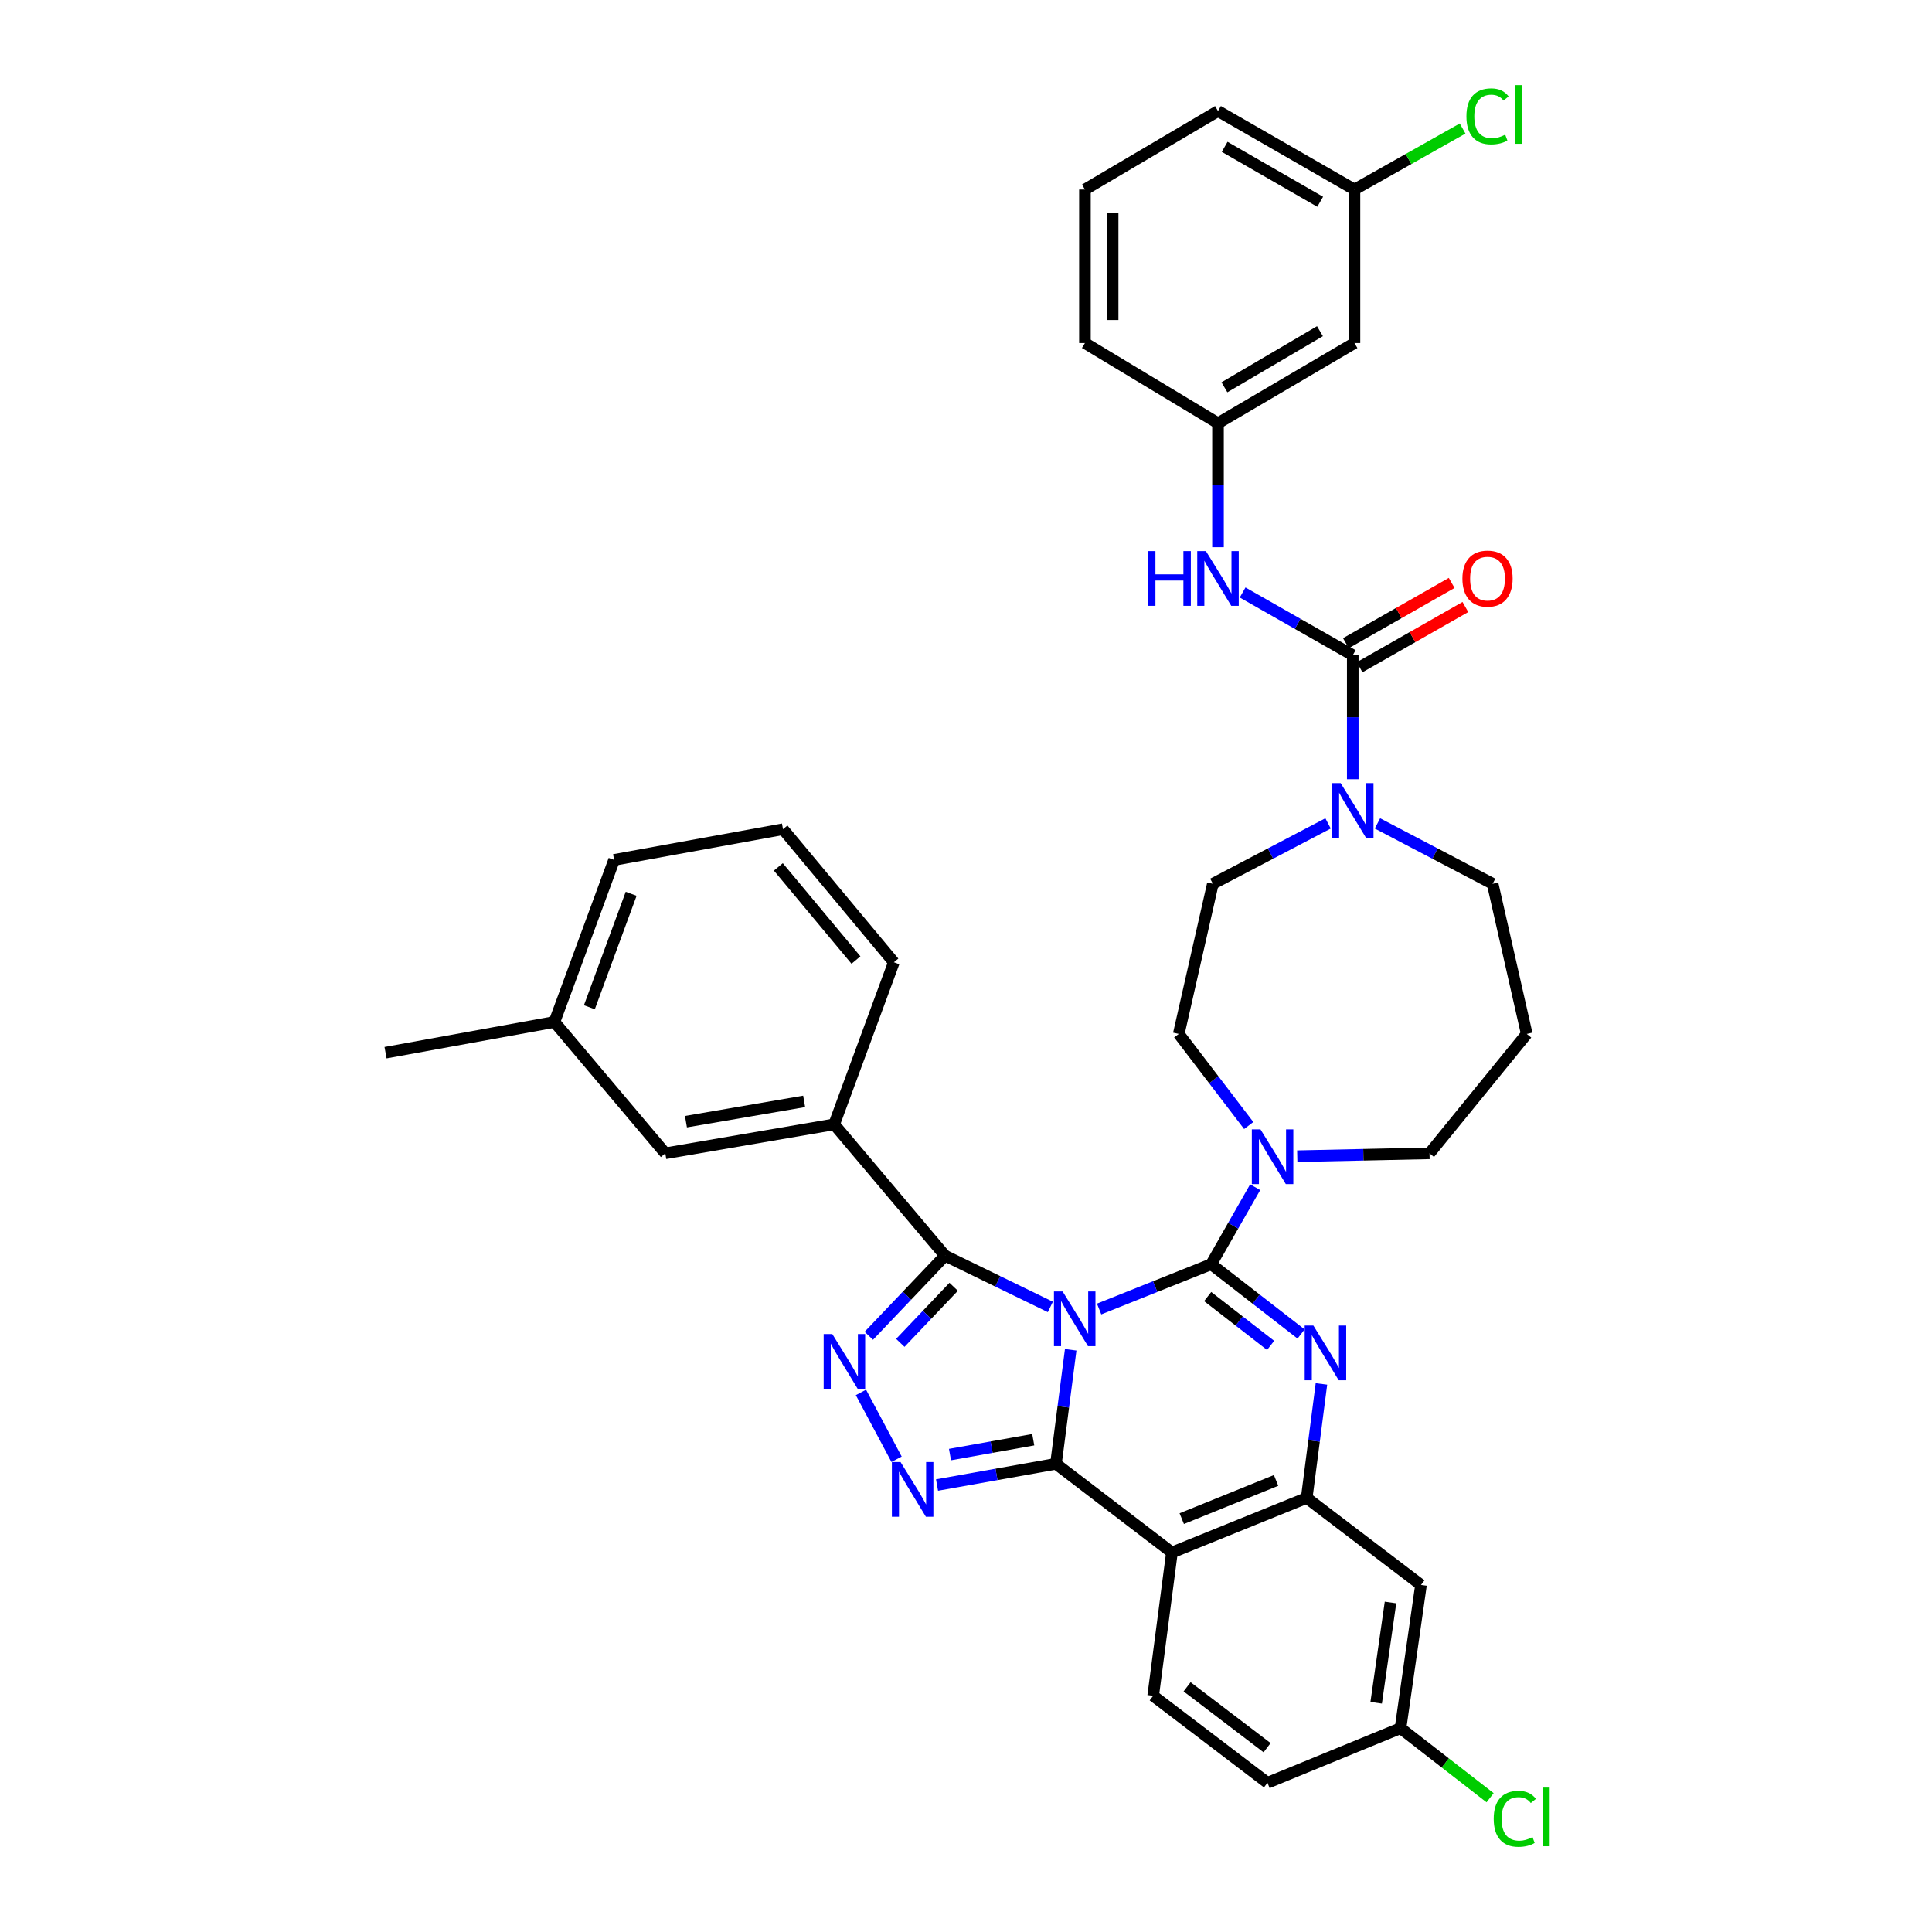 <?xml version='1.0' encoding='iso-8859-1'?>
<svg version='1.1' baseProfile='full'
              xmlns='http://www.w3.org/2000/svg'
                      xmlns:rdkit='http://www.rdkit.org/xml'
                      xmlns:xlink='http://www.w3.org/1999/xlink'
                  xml:space='preserve'
width='1000px' height='1000px' viewBox='0 0 1000 1000'>
<!-- END OF HEADER -->
<rect style='opacity:1.0;fill:#FFFFFF;stroke:none' width='1000' height='1000' x='0' y='0'> </rect>
<path class='bond-0' d='M 701.068,177.562 L 630.43,219.054' style='fill:none;fill-rule:evenodd;stroke:#000000;stroke-width:6px;stroke-linecap:butt;stroke-linejoin:miter;stroke-opacity:1' />
<path class='bond-0' d='M 683.21,171.423 L 633.764,200.467' style='fill:none;fill-rule:evenodd;stroke:#000000;stroke-width:6px;stroke-linecap:butt;stroke-linejoin:miter;stroke-opacity:1' />
<path class='bond-1' d='M 701.068,177.562 L 701.068,98.09' style='fill:none;fill-rule:evenodd;stroke:#000000;stroke-width:6px;stroke-linecap:butt;stroke-linejoin:miter;stroke-opacity:1' />
<path class='bond-2' d='M 712.967,426.192 L 742.775,441.822' style='fill:none;fill-rule:evenodd;stroke:#0000FF;stroke-width:6px;stroke-linecap:butt;stroke-linejoin:miter;stroke-opacity:1' />
<path class='bond-2' d='M 742.775,441.822 L 772.582,457.452' style='fill:none;fill-rule:evenodd;stroke:#000000;stroke-width:6px;stroke-linecap:butt;stroke-linejoin:miter;stroke-opacity:1' />
<path class='bond-3' d='M 700.184,403.32 L 700.184,371.231' style='fill:none;fill-rule:evenodd;stroke:#0000FF;stroke-width:6px;stroke-linecap:butt;stroke-linejoin:miter;stroke-opacity:1' />
<path class='bond-3' d='M 700.184,371.231 L 700.184,339.141' style='fill:none;fill-rule:evenodd;stroke:#000000;stroke-width:6px;stroke-linecap:butt;stroke-linejoin:miter;stroke-opacity:1' />
<path class='bond-4' d='M 687.4,426.192 L 657.589,441.822' style='fill:none;fill-rule:evenodd;stroke:#0000FF;stroke-width:6px;stroke-linecap:butt;stroke-linejoin:miter;stroke-opacity:1' />
<path class='bond-4' d='M 657.589,441.822 L 627.778,457.452' style='fill:none;fill-rule:evenodd;stroke:#000000;stroke-width:6px;stroke-linecap:butt;stroke-linejoin:miter;stroke-opacity:1' />
<path class='bond-5' d='M 703.732,345.37 L 731.105,329.779' style='fill:none;fill-rule:evenodd;stroke:#000000;stroke-width:6px;stroke-linecap:butt;stroke-linejoin:miter;stroke-opacity:1' />
<path class='bond-5' d='M 731.105,329.779 L 758.478,314.187' style='fill:none;fill-rule:evenodd;stroke:#FF0000;stroke-width:6px;stroke-linecap:butt;stroke-linejoin:miter;stroke-opacity:1' />
<path class='bond-5' d='M 696.635,332.912 L 724.009,317.32' style='fill:none;fill-rule:evenodd;stroke:#000000;stroke-width:6px;stroke-linecap:butt;stroke-linejoin:miter;stroke-opacity:1' />
<path class='bond-5' d='M 724.009,317.32 L 751.382,301.728' style='fill:none;fill-rule:evenodd;stroke:#FF0000;stroke-width:6px;stroke-linecap:butt;stroke-linejoin:miter;stroke-opacity:1' />
<path class='bond-6' d='M 700.184,339.141 L 671.68,322.906' style='fill:none;fill-rule:evenodd;stroke:#000000;stroke-width:6px;stroke-linecap:butt;stroke-linejoin:miter;stroke-opacity:1' />
<path class='bond-6' d='M 671.68,322.906 L 643.177,306.67' style='fill:none;fill-rule:evenodd;stroke:#0000FF;stroke-width:6px;stroke-linecap:butt;stroke-linejoin:miter;stroke-opacity:1' />
<path class='bond-7' d='M 630.43,283.241 L 630.43,251.147' style='fill:none;fill-rule:evenodd;stroke:#0000FF;stroke-width:6px;stroke-linecap:butt;stroke-linejoin:miter;stroke-opacity:1' />
<path class='bond-7' d='M 630.43,251.147 L 630.43,219.054' style='fill:none;fill-rule:evenodd;stroke:#000000;stroke-width:6px;stroke-linecap:butt;stroke-linejoin:miter;stroke-opacity:1' />
<path class='bond-8' d='M 630.43,219.054 L 561.561,177.562' style='fill:none;fill-rule:evenodd;stroke:#000000;stroke-width:6px;stroke-linecap:butt;stroke-linejoin:miter;stroke-opacity:1' />
<path class='bond-9' d='M 701.068,98.09 L 729.054,82.304' style='fill:none;fill-rule:evenodd;stroke:#000000;stroke-width:6px;stroke-linecap:butt;stroke-linejoin:miter;stroke-opacity:1' />
<path class='bond-9' d='M 729.054,82.304 L 757.04,66.517' style='fill:none;fill-rule:evenodd;stroke:#00CC00;stroke-width:6px;stroke-linecap:butt;stroke-linejoin:miter;stroke-opacity:1' />
<path class='bond-10' d='M 701.068,98.09 L 630.43,57.474' style='fill:none;fill-rule:evenodd;stroke:#000000;stroke-width:6px;stroke-linecap:butt;stroke-linejoin:miter;stroke-opacity:1' />
<path class='bond-10' d='M 683.325,104.428 L 633.879,75.996' style='fill:none;fill-rule:evenodd;stroke:#000000;stroke-width:6px;stroke-linecap:butt;stroke-linejoin:miter;stroke-opacity:1' />
<path class='bond-11' d='M 790.241,535.155 L 739.915,596.959' style='fill:none;fill-rule:evenodd;stroke:#000000;stroke-width:6px;stroke-linecap:butt;stroke-linejoin:miter;stroke-opacity:1' />
<path class='bond-12' d='M 790.241,535.155 L 772.582,457.452' style='fill:none;fill-rule:evenodd;stroke:#000000;stroke-width:6px;stroke-linecap:butt;stroke-linejoin:miter;stroke-opacity:1' />
<path class='bond-13' d='M 606.589,803.568 L 596.879,877.734' style='fill:none;fill-rule:evenodd;stroke:#000000;stroke-width:6px;stroke-linecap:butt;stroke-linejoin:miter;stroke-opacity:1' />
<path class='bond-14' d='M 606.589,803.568 L 676.343,775.314' style='fill:none;fill-rule:evenodd;stroke:#000000;stroke-width:6px;stroke-linecap:butt;stroke-linejoin:miter;stroke-opacity:1' />
<path class='bond-14' d='M 611.67,786.041 L 660.497,766.263' style='fill:none;fill-rule:evenodd;stroke:#000000;stroke-width:6px;stroke-linecap:butt;stroke-linejoin:miter;stroke-opacity:1' />
<path class='bond-15' d='M 606.589,803.568 L 546.554,757.655' style='fill:none;fill-rule:evenodd;stroke:#000000;stroke-width:6px;stroke-linecap:butt;stroke-linejoin:miter;stroke-opacity:1' />
<path class='bond-16' d='M 676.343,775.314 L 735.502,820.343' style='fill:none;fill-rule:evenodd;stroke:#000000;stroke-width:6px;stroke-linecap:butt;stroke-linejoin:miter;stroke-opacity:1' />
<path class='bond-17' d='M 676.343,775.314 L 680.16,745.815' style='fill:none;fill-rule:evenodd;stroke:#000000;stroke-width:6px;stroke-linecap:butt;stroke-linejoin:miter;stroke-opacity:1' />
<path class='bond-17' d='M 680.16,745.815 L 683.976,716.315' style='fill:none;fill-rule:evenodd;stroke:#0000FF;stroke-width:6px;stroke-linecap:butt;stroke-linejoin:miter;stroke-opacity:1' />
<path class='bond-18' d='M 673.441,690.474 L 650.171,672.412' style='fill:none;fill-rule:evenodd;stroke:#0000FF;stroke-width:6px;stroke-linecap:butt;stroke-linejoin:miter;stroke-opacity:1' />
<path class='bond-18' d='M 650.171,672.412 L 626.901,654.351' style='fill:none;fill-rule:evenodd;stroke:#000000;stroke-width:6px;stroke-linecap:butt;stroke-linejoin:miter;stroke-opacity:1' />
<path class='bond-18' d='M 657.669,696.382 L 641.38,683.739' style='fill:none;fill-rule:evenodd;stroke:#0000FF;stroke-width:6px;stroke-linecap:butt;stroke-linejoin:miter;stroke-opacity:1' />
<path class='bond-18' d='M 641.38,683.739 L 625.091,671.095' style='fill:none;fill-rule:evenodd;stroke:#000000;stroke-width:6px;stroke-linecap:butt;stroke-linejoin:miter;stroke-opacity:1' />
<path class='bond-19' d='M 626.901,654.351 L 597.903,665.949' style='fill:none;fill-rule:evenodd;stroke:#000000;stroke-width:6px;stroke-linecap:butt;stroke-linejoin:miter;stroke-opacity:1' />
<path class='bond-19' d='M 597.903,665.949 L 568.906,677.548' style='fill:none;fill-rule:evenodd;stroke:#0000FF;stroke-width:6px;stroke-linecap:butt;stroke-linejoin:miter;stroke-opacity:1' />
<path class='bond-20' d='M 626.901,654.351 L 638.289,634.42' style='fill:none;fill-rule:evenodd;stroke:#000000;stroke-width:6px;stroke-linecap:butt;stroke-linejoin:miter;stroke-opacity:1' />
<path class='bond-20' d='M 638.289,634.42 L 649.678,614.489' style='fill:none;fill-rule:evenodd;stroke:#0000FF;stroke-width:6px;stroke-linecap:butt;stroke-linejoin:miter;stroke-opacity:1' />
<path class='bond-21' d='M 646.34,582.568 L 628.233,558.862' style='fill:none;fill-rule:evenodd;stroke:#0000FF;stroke-width:6px;stroke-linecap:butt;stroke-linejoin:miter;stroke-opacity:1' />
<path class='bond-21' d='M 628.233,558.862 L 610.126,535.155' style='fill:none;fill-rule:evenodd;stroke:#000000;stroke-width:6px;stroke-linecap:butt;stroke-linejoin:miter;stroke-opacity:1' />
<path class='bond-22' d='M 671.455,598.45 L 705.685,597.705' style='fill:none;fill-rule:evenodd;stroke:#0000FF;stroke-width:6px;stroke-linecap:butt;stroke-linejoin:miter;stroke-opacity:1' />
<path class='bond-22' d='M 705.685,597.705 L 739.915,596.959' style='fill:none;fill-rule:evenodd;stroke:#000000;stroke-width:6px;stroke-linecap:butt;stroke-linejoin:miter;stroke-opacity:1' />
<path class='bond-23' d='M 546.554,757.655 L 550.37,728.155' style='fill:none;fill-rule:evenodd;stroke:#000000;stroke-width:6px;stroke-linecap:butt;stroke-linejoin:miter;stroke-opacity:1' />
<path class='bond-23' d='M 550.37,728.155 L 554.187,698.656' style='fill:none;fill-rule:evenodd;stroke:#0000FF;stroke-width:6px;stroke-linecap:butt;stroke-linejoin:miter;stroke-opacity:1' />
<path class='bond-24' d='M 546.554,757.655 L 515.778,763.151' style='fill:none;fill-rule:evenodd;stroke:#000000;stroke-width:6px;stroke-linecap:butt;stroke-linejoin:miter;stroke-opacity:1' />
<path class='bond-24' d='M 515.778,763.151 L 485.003,768.647' style='fill:none;fill-rule:evenodd;stroke:#0000FF;stroke-width:6px;stroke-linecap:butt;stroke-linejoin:miter;stroke-opacity:1' />
<path class='bond-24' d='M 534.8,745.189 L 513.258,749.036' style='fill:none;fill-rule:evenodd;stroke:#000000;stroke-width:6px;stroke-linecap:butt;stroke-linejoin:miter;stroke-opacity:1' />
<path class='bond-24' d='M 513.258,749.036 L 491.715,752.884' style='fill:none;fill-rule:evenodd;stroke:#0000FF;stroke-width:6px;stroke-linecap:butt;stroke-linejoin:miter;stroke-opacity:1' />
<path class='bond-25' d='M 543.658,676.468 L 516.406,663.203' style='fill:none;fill-rule:evenodd;stroke:#0000FF;stroke-width:6px;stroke-linecap:butt;stroke-linejoin:miter;stroke-opacity:1' />
<path class='bond-25' d='M 516.406,663.203 L 489.155,649.938' style='fill:none;fill-rule:evenodd;stroke:#000000;stroke-width:6px;stroke-linecap:butt;stroke-linejoin:miter;stroke-opacity:1' />
<path class='bond-26' d='M 489.155,649.938 L 469.426,670.671' style='fill:none;fill-rule:evenodd;stroke:#000000;stroke-width:6px;stroke-linecap:butt;stroke-linejoin:miter;stroke-opacity:1' />
<path class='bond-26' d='M 469.426,670.671 L 449.697,691.404' style='fill:none;fill-rule:evenodd;stroke:#0000FF;stroke-width:6px;stroke-linecap:butt;stroke-linejoin:miter;stroke-opacity:1' />
<path class='bond-26' d='M 493.623,666.041 L 479.813,680.555' style='fill:none;fill-rule:evenodd;stroke:#000000;stroke-width:6px;stroke-linecap:butt;stroke-linejoin:miter;stroke-opacity:1' />
<path class='bond-26' d='M 479.813,680.555 L 466.003,695.068' style='fill:none;fill-rule:evenodd;stroke:#0000FF;stroke-width:6px;stroke-linecap:butt;stroke-linejoin:miter;stroke-opacity:1' />
<path class='bond-27' d='M 489.155,649.938 L 431.763,581.952' style='fill:none;fill-rule:evenodd;stroke:#000000;stroke-width:6px;stroke-linecap:butt;stroke-linejoin:miter;stroke-opacity:1' />
<path class='bond-28' d='M 445.619,720.713 L 464.071,755.319' style='fill:none;fill-rule:evenodd;stroke:#0000FF;stroke-width:6px;stroke-linecap:butt;stroke-linejoin:miter;stroke-opacity:1' />
<path class='bond-29' d='M 610.126,535.155 L 627.778,457.452' style='fill:none;fill-rule:evenodd;stroke:#000000;stroke-width:6px;stroke-linecap:butt;stroke-linejoin:miter;stroke-opacity:1' />
<path class='bond-30' d='M 286.967,528.974 L 317.865,445.09' style='fill:none;fill-rule:evenodd;stroke:#000000;stroke-width:6px;stroke-linecap:butt;stroke-linejoin:miter;stroke-opacity:1' />
<path class='bond-30' d='M 305.056,521.347 L 326.685,462.628' style='fill:none;fill-rule:evenodd;stroke:#000000;stroke-width:6px;stroke-linecap:butt;stroke-linejoin:miter;stroke-opacity:1' />
<path class='bond-31' d='M 286.967,528.974 L 344.358,596.959' style='fill:none;fill-rule:evenodd;stroke:#000000;stroke-width:6px;stroke-linecap:butt;stroke-linejoin:miter;stroke-opacity:1' />
<path class='bond-32' d='M 286.967,528.974 L 199.554,544.865' style='fill:none;fill-rule:evenodd;stroke:#000000;stroke-width:6px;stroke-linecap:butt;stroke-linejoin:miter;stroke-opacity:1' />
<path class='bond-33' d='M 317.865,445.09 L 405.278,429.199' style='fill:none;fill-rule:evenodd;stroke:#000000;stroke-width:6px;stroke-linecap:butt;stroke-linejoin:miter;stroke-opacity:1' />
<path class='bond-34' d='M 405.278,429.199 L 462.669,498.068' style='fill:none;fill-rule:evenodd;stroke:#000000;stroke-width:6px;stroke-linecap:butt;stroke-linejoin:miter;stroke-opacity:1' />
<path class='bond-34' d='M 402.872,448.708 L 443.046,496.917' style='fill:none;fill-rule:evenodd;stroke:#000000;stroke-width:6px;stroke-linecap:butt;stroke-linejoin:miter;stroke-opacity:1' />
<path class='bond-35' d='M 656.039,922.771 L 724.908,894.501' style='fill:none;fill-rule:evenodd;stroke:#000000;stroke-width:6px;stroke-linecap:butt;stroke-linejoin:miter;stroke-opacity:1' />
<path class='bond-36' d='M 656.039,922.771 L 596.879,877.734' style='fill:none;fill-rule:evenodd;stroke:#000000;stroke-width:6px;stroke-linecap:butt;stroke-linejoin:miter;stroke-opacity:1' />
<path class='bond-36' d='M 655.85,904.607 L 614.438,873.081' style='fill:none;fill-rule:evenodd;stroke:#000000;stroke-width:6px;stroke-linecap:butt;stroke-linejoin:miter;stroke-opacity:1' />
<path class='bond-37' d='M 724.908,894.501 L 735.502,820.343' style='fill:none;fill-rule:evenodd;stroke:#000000;stroke-width:6px;stroke-linecap:butt;stroke-linejoin:miter;stroke-opacity:1' />
<path class='bond-37' d='M 712.304,881.35 L 719.72,829.439' style='fill:none;fill-rule:evenodd;stroke:#000000;stroke-width:6px;stroke-linecap:butt;stroke-linejoin:miter;stroke-opacity:1' />
<path class='bond-38' d='M 724.908,894.501 L 748.088,912.5' style='fill:none;fill-rule:evenodd;stroke:#000000;stroke-width:6px;stroke-linecap:butt;stroke-linejoin:miter;stroke-opacity:1' />
<path class='bond-38' d='M 748.088,912.5 L 771.268,930.498' style='fill:none;fill-rule:evenodd;stroke:#00CC00;stroke-width:6px;stroke-linecap:butt;stroke-linejoin:miter;stroke-opacity:1' />
<path class='bond-39' d='M 462.669,498.068 L 431.763,581.952' style='fill:none;fill-rule:evenodd;stroke:#000000;stroke-width:6px;stroke-linecap:butt;stroke-linejoin:miter;stroke-opacity:1' />
<path class='bond-40' d='M 431.763,581.952 L 344.358,596.959' style='fill:none;fill-rule:evenodd;stroke:#000000;stroke-width:6px;stroke-linecap:butt;stroke-linejoin:miter;stroke-opacity:1' />
<path class='bond-40' d='M 416.226,570.072 L 355.043,580.577' style='fill:none;fill-rule:evenodd;stroke:#000000;stroke-width:6px;stroke-linecap:butt;stroke-linejoin:miter;stroke-opacity:1' />
<path class='bond-41' d='M 561.561,98.09 L 561.561,177.562' style='fill:none;fill-rule:evenodd;stroke:#000000;stroke-width:6px;stroke-linecap:butt;stroke-linejoin:miter;stroke-opacity:1' />
<path class='bond-41' d='M 575.898,110.011 L 575.898,165.641' style='fill:none;fill-rule:evenodd;stroke:#000000;stroke-width:6px;stroke-linecap:butt;stroke-linejoin:miter;stroke-opacity:1' />
<path class='bond-42' d='M 561.561,98.09 L 630.43,57.474' style='fill:none;fill-rule:evenodd;stroke:#000000;stroke-width:6px;stroke-linecap:butt;stroke-linejoin:miter;stroke-opacity:1' />
<path  class='atom-1' d='M 693.924 405.329
L 703.204 420.329
Q 704.124 421.809, 705.604 424.489
Q 707.084 427.169, 707.164 427.329
L 707.164 405.329
L 710.924 405.329
L 710.924 433.649
L 707.044 433.649
L 697.084 417.249
Q 695.924 415.329, 694.684 413.129
Q 693.484 410.929, 693.124 410.249
L 693.124 433.649
L 689.444 433.649
L 689.444 405.329
L 693.924 405.329
' fill='#0000FF'/>
<path  class='atom-3' d='M 756.937 299.489
Q 756.937 292.689, 760.297 288.889
Q 763.657 285.089, 769.937 285.089
Q 776.217 285.089, 779.577 288.889
Q 782.937 292.689, 782.937 299.489
Q 782.937 306.369, 779.537 310.289
Q 776.137 314.169, 769.937 314.169
Q 763.697 314.169, 760.297 310.289
Q 756.937 306.409, 756.937 299.489
M 769.937 310.969
Q 774.257 310.969, 776.577 308.089
Q 778.937 305.169, 778.937 299.489
Q 778.937 293.929, 776.577 291.129
Q 774.257 288.289, 769.937 288.289
Q 765.617 288.289, 763.257 291.089
Q 760.937 293.889, 760.937 299.489
Q 760.937 305.209, 763.257 308.089
Q 765.617 310.969, 769.937 310.969
' fill='#FF0000'/>
<path  class='atom-4' d='M 594.21 285.249
L 598.05 285.249
L 598.05 297.289
L 612.53 297.289
L 612.53 285.249
L 616.37 285.249
L 616.37 313.569
L 612.53 313.569
L 612.53 300.489
L 598.05 300.489
L 598.05 313.569
L 594.21 313.569
L 594.21 285.249
' fill='#0000FF'/>
<path  class='atom-4' d='M 624.17 285.249
L 633.45 300.249
Q 634.37 301.729, 635.85 304.409
Q 637.33 307.089, 637.41 307.249
L 637.41 285.249
L 641.17 285.249
L 641.17 313.569
L 637.29 313.569
L 627.33 297.169
Q 626.17 295.249, 624.93 293.049
Q 623.73 290.849, 623.37 290.169
L 623.37 313.569
L 619.69 313.569
L 619.69 285.249
L 624.17 285.249
' fill='#0000FF'/>
<path  class='atom-10' d='M 679.793 686.104
L 689.073 701.104
Q 689.993 702.584, 691.473 705.264
Q 692.953 707.944, 693.033 708.104
L 693.033 686.104
L 696.793 686.104
L 696.793 714.424
L 692.913 714.424
L 682.953 698.024
Q 681.793 696.104, 680.553 693.904
Q 679.353 691.704, 678.993 691.024
L 678.993 714.424
L 675.313 714.424
L 675.313 686.104
L 679.793 686.104
' fill='#0000FF'/>
<path  class='atom-12' d='M 652.424 584.568
L 661.704 599.568
Q 662.624 601.048, 664.104 603.728
Q 665.584 606.408, 665.664 606.568
L 665.664 584.568
L 669.424 584.568
L 669.424 612.888
L 665.544 612.888
L 655.584 596.488
Q 654.424 594.568, 653.184 592.368
Q 651.984 590.168, 651.624 589.488
L 651.624 612.888
L 647.944 612.888
L 647.944 584.568
L 652.424 584.568
' fill='#0000FF'/>
<path  class='atom-14' d='M 550.004 668.444
L 559.284 683.444
Q 560.204 684.924, 561.684 687.604
Q 563.164 690.284, 563.244 690.444
L 563.244 668.444
L 567.004 668.444
L 567.004 696.764
L 563.124 696.764
L 553.164 680.364
Q 552.004 678.444, 550.764 676.244
Q 549.564 674.044, 549.204 673.364
L 549.204 696.764
L 545.524 696.764
L 545.524 668.444
L 550.004 668.444
' fill='#0000FF'/>
<path  class='atom-16' d='M 430.808 690.516
L 440.088 705.516
Q 441.008 706.996, 442.488 709.676
Q 443.968 712.356, 444.048 712.516
L 444.048 690.516
L 447.808 690.516
L 447.808 718.836
L 443.928 718.836
L 433.968 702.436
Q 432.808 700.516, 431.568 698.316
Q 430.368 696.116, 430.008 695.436
L 430.008 718.836
L 426.328 718.836
L 426.328 690.516
L 430.808 690.516
' fill='#0000FF'/>
<path  class='atom-17' d='M 466.119 756.741
L 475.399 771.741
Q 476.319 773.221, 477.799 775.901
Q 479.279 778.581, 479.359 778.741
L 479.359 756.741
L 483.119 756.741
L 483.119 785.061
L 479.239 785.061
L 469.279 768.661
Q 468.119 766.741, 466.879 764.541
Q 465.679 762.341, 465.319 761.661
L 465.319 785.061
L 461.639 785.061
L 461.639 756.741
L 466.119 756.741
' fill='#0000FF'/>
<path  class='atom-28' d='M 773.14 941.41
Q 773.14 934.37, 776.42 930.69
Q 779.74 926.97, 786.02 926.97
Q 791.86 926.97, 794.98 931.09
L 792.34 933.25
Q 790.06 930.25, 786.02 930.25
Q 781.74 930.25, 779.46 933.13
Q 777.22 935.97, 777.22 941.41
Q 777.22 947.01, 779.54 949.89
Q 781.9 952.77, 786.46 952.77
Q 789.58 952.77, 793.22 950.89
L 794.34 953.89
Q 792.86 954.85, 790.62 955.41
Q 788.38 955.97, 785.9 955.97
Q 779.74 955.97, 776.42 952.21
Q 773.14 948.45, 773.14 941.41
' fill='#00CC00'/>
<path  class='atom-28' d='M 798.42 925.25
L 802.1 925.25
L 802.1 955.61
L 798.42 955.61
L 798.42 925.25
' fill='#00CC00'/>
<path  class='atom-34' d='M 759.017 60.223
Q 759.017 53.183, 762.297 49.503
Q 765.617 45.783, 771.897 45.783
Q 777.737 45.783, 780.857 49.903
L 778.217 52.063
Q 775.937 49.063, 771.897 49.063
Q 767.617 49.063, 765.337 51.943
Q 763.097 54.783, 763.097 60.223
Q 763.097 65.823, 765.417 68.703
Q 767.777 71.583, 772.337 71.583
Q 775.457 71.583, 779.097 69.703
L 780.217 72.703
Q 778.737 73.663, 776.497 74.223
Q 774.257 74.783, 771.777 74.783
Q 765.617 74.783, 762.297 71.023
Q 759.017 67.263, 759.017 60.223
' fill='#00CC00'/>
<path  class='atom-34' d='M 784.297 44.063
L 787.977 44.063
L 787.977 74.423
L 784.297 74.423
L 784.297 44.063
' fill='#00CC00'/>
</svg>
